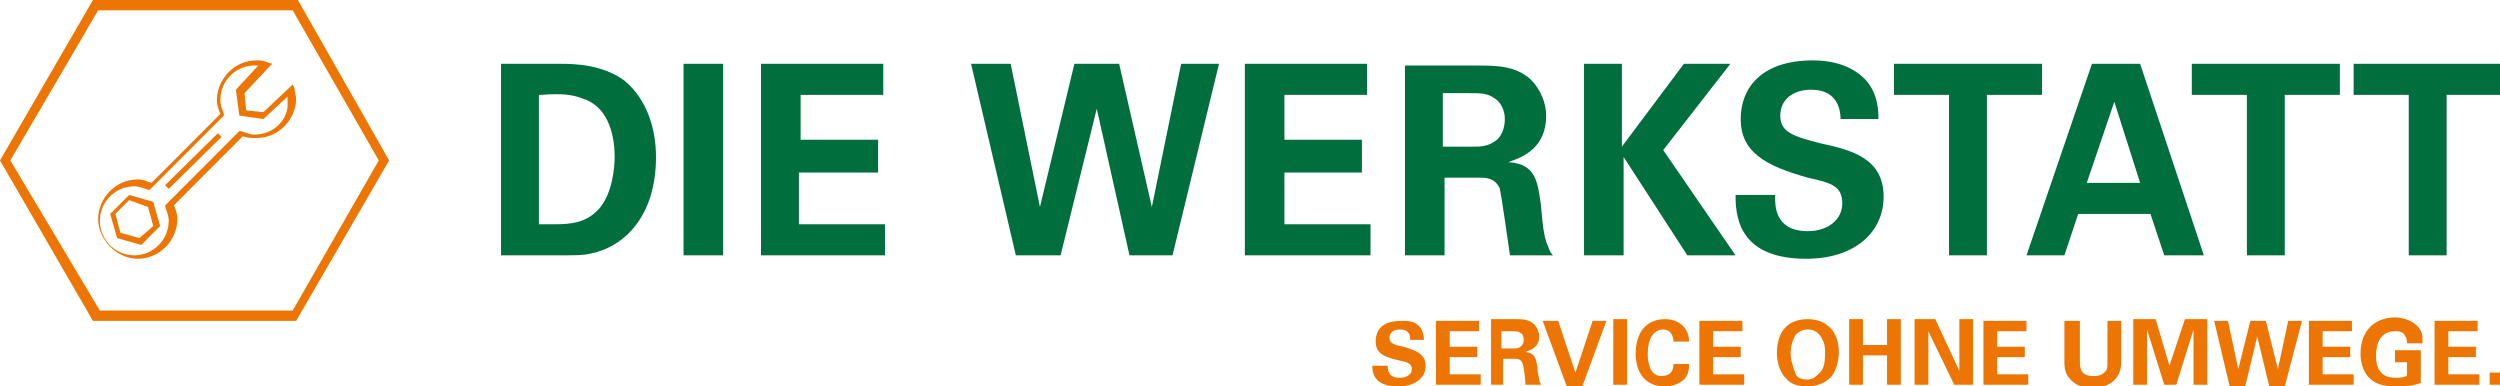 <svg width="317" height="49" viewBox="0 0 317 49" fill="none" xmlns="http://www.w3.org/2000/svg">
<g clip-path="url(#clip0_2279_3264)">
<path d="M315.69 48.781H317.218V47.25H315.69V48.781ZM308.704 48.781H314.38V47.469H310.45V45.281H313.944V43.969H310.45V42H314.162V40.688H308.704V48.781ZM307.176 43.094C307.176 42.656 307.176 42 306.521 41.344C305.866 40.688 304.774 40.25 303.683 40.25C301.281 40.25 299.316 41.781 299.316 44.844C299.316 45.719 299.535 47.031 300.408 47.906C301.063 48.562 301.936 49 303.901 49C305.647 49 306.302 48.781 306.957 48.562V44.406H303.683V45.938H305.211V47.688C304.992 47.688 304.774 47.906 303.901 47.906C302.809 47.906 302.373 47.688 301.936 47.25C301.281 46.594 301.281 45.5 301.281 45.062C301.281 43.75 301.718 42 303.683 42C304.119 42 304.774 42 304.992 42.656C305.211 42.875 305.211 43.312 305.211 43.531H307.176V43.094ZM292.767 48.781H298.443V47.469H294.513V45.281H298.006V43.969H294.513V42H298.225V40.688H292.767V48.781ZM280.759 40.688L282.724 49H284.689L286.217 42.656L287.745 49H289.71L291.893 40.688H290.147L288.837 46.812L287.309 40.688H285.344L283.815 46.812L282.506 40.688H280.759ZM270.498 48.781H272.245V41.781L274.428 48.781H275.956L278.139 41.781V48.781H279.886V40.469H277.048L275.083 46.375L273.336 40.469H270.498V48.781ZM261.765 40.688V45.719C261.765 46.375 261.765 47.031 262.202 47.688C263.075 49 264.385 49.219 265.258 49.219C267.005 49.219 268.97 48.344 268.97 45.938V40.688H267.223V45.719C267.223 46.594 267.223 46.812 267.005 47.031C266.568 47.688 265.695 47.688 265.477 47.688C263.73 47.688 263.73 46.594 263.73 45.719V40.688H261.765ZM251.504 48.781H257.18V47.469H253.251V45.281H256.744V43.969H253.251V42H256.962V40.688H251.504V48.781ZM242.771 48.781H244.518V42L247.793 48.781H250.194V40.469H248.448V47.031L245.391 40.469H242.771V48.781ZM234.475 48.781H236.222V45.062H239.278V48.781H241.025V40.469H239.278V43.75H236.222V40.469H234.475V48.781ZM227.052 44.844C227.052 43.969 227.271 43.094 227.707 42.438C228.144 42 228.581 41.781 229.236 41.781C230.109 41.781 230.764 42.219 231.2 43.312C231.419 43.75 231.419 44.406 231.419 44.844C231.419 46.156 231.2 46.812 230.764 47.25C230.327 47.688 229.891 48.125 229.236 48.125C228.362 48.125 227.926 47.906 227.707 47.469C227.271 46.375 227.052 45.5 227.052 44.844ZM225.306 44.844C225.306 45.5 225.524 47.031 226.397 47.906C227.052 48.781 228.144 49 229.236 49C229.891 49 231.2 48.781 232.074 47.906C232.729 47.25 233.165 45.938 233.165 44.625C233.165 43.75 232.947 42.438 232.074 41.562C231.2 40.688 230.109 40.469 229.236 40.469C226.179 40.469 225.306 42.656 225.306 44.844ZM215.481 48.781H221.158V47.469H217.228V45.281H220.721V43.969H217.228V42H220.939V40.688H215.481V48.781ZM214.172 43.312C214.172 41.562 212.862 40.469 211.115 40.469C208.714 40.469 207.404 42.219 207.404 44.844C207.404 46.812 208.277 49 211.115 49C211.77 49 212.862 48.781 213.517 48.125C214.172 47.469 214.172 46.594 214.172 46.156H212.207C212.207 47.25 211.552 47.688 210.678 47.688C208.932 47.688 208.932 45.281 208.932 44.844C208.932 43.094 209.587 41.781 210.897 41.781C211.988 41.781 212.207 42.875 212.207 43.312H214.172ZM204.565 48.781H206.312V40.469H204.565V48.781ZM195.614 40.688L198.671 49H200.636L203.692 40.688H201.946L199.762 47.25L197.579 40.688H195.614ZM190.593 42H191.685C192.34 42 192.558 42 192.776 42.219C192.995 42.219 193.213 42.656 193.213 43.094C193.213 43.75 192.776 43.969 192.776 43.969C192.558 44.188 192.121 44.188 191.903 44.188H190.375V42H190.593ZM188.846 48.781H190.593V45.5H192.121C192.34 45.5 192.776 45.5 192.995 45.938C193.213 46.156 193.431 48.344 193.431 48.781H195.396C195.396 48.562 195.178 48.562 195.178 48.125C195.178 47.906 194.959 47.469 194.959 46.594C194.741 45.5 194.741 44.844 193.431 44.625C193.868 44.406 195.178 44.188 195.178 42.656C195.178 42.219 194.959 41.562 194.523 41.125C193.868 40.469 192.995 40.469 192.121 40.469H189.065V48.781H188.846ZM182.079 48.781H187.755V47.469H183.825V45.281H187.318V43.969H183.825V42H187.537V40.688H182.079V48.781ZM174.001 46.156C174.001 47.031 174.001 49 177.276 49C179.459 49 180.769 47.906 180.769 46.375C180.769 44.844 179.459 44.406 177.93 43.969C176.839 43.75 176.184 43.531 176.184 42.875C176.184 42.219 176.621 41.781 177.494 41.781C178.804 41.781 178.804 42.656 178.804 43.094H180.55C180.55 42.875 180.55 42.219 180.114 41.562C179.459 40.688 178.585 40.688 177.712 40.688C175.311 40.688 174.437 41.781 174.437 43.312C174.437 44.844 175.529 45.281 177.494 45.719C178.585 45.938 179.022 46.156 179.022 46.812C179.022 47.469 178.367 47.906 177.494 47.906C175.966 47.906 175.966 46.812 175.966 46.375H174.001V46.156Z" fill="#ED7503"/>
<path d="M63.531 32.375H70.736C73.137 32.375 74.01 32.375 74.884 32.156C79.25 31.281 83.18 27.344 83.18 19.906C83.18 16.406 82.088 12.688 79.25 10.281C76.412 8.094 72.482 8.094 71.172 8.094H63.531V32.375ZM68.552 12.031C71.391 11.812 72.7 12.031 73.792 12.469C76.849 13.344 77.94 16.625 77.94 19.906C77.94 21 77.722 24.719 75.757 26.688C74.229 28.219 72.482 28.438 70.299 28.438C69.644 28.438 68.989 28.438 68.334 28.438V12.031H68.552ZM86.673 32.375H91.694V8.094H86.673V32.375ZM96.279 32.375H112.216V28.438H101.3V21.875H111.343V17.719H101.519V12.031H111.998V8.094H96.497V32.375H96.279ZM123.132 8.094L128.809 32.375H134.485L139.07 13.781L143.218 32.375H148.676L154.57 8.094H149.767L146.056 26.25L141.908 8.094H136.231L131.865 26.25L128.154 8.094H123.132ZM157.845 32.375H173.782V28.438H162.866V21.875H172.691V17.719H162.866V12.031H173.346V8.094H157.845V32.375ZM178.149 32.375H183.17V22.531H187.537C188.41 22.531 189.501 22.531 190.156 23.844C190.375 24.719 191.248 30.844 191.466 32.375H196.924C196.488 31.938 196.488 31.719 196.051 30.625C195.833 29.969 195.614 28.875 195.396 26.031C194.959 22.969 194.741 20.781 191.248 20.562C192.34 20.125 196.051 19.25 196.051 14.656C196.051 13.125 195.396 11.375 194.086 10.062C192.121 8.312 189.72 8.312 187.1 8.312H178.149V32.375ZM182.952 11.812H186.227C187.755 11.812 188.628 11.812 189.501 12.469C189.938 12.688 190.811 13.562 190.811 15.094C190.811 16.844 189.938 17.719 189.501 17.938C188.628 18.594 187.537 18.594 186.882 18.594H182.952V11.812ZM200.854 32.375H205.875V19.906L213.953 32.375H220.066L210.897 19.031L219.411 8.094H213.517L205.657 18.594V8.094H200.854V32.375ZM220.066 24.5C220.066 26.906 220.066 32.812 229.017 32.812C235.349 32.812 238.842 29.312 238.842 24.938C238.842 20.125 234.912 19.031 230.764 18.156C227.489 17.281 225.742 16.844 225.742 14.656C225.742 12.688 227.271 11.375 229.672 11.375C233.165 11.375 233.384 14.219 233.384 15.094H238.187C238.187 14.219 238.187 12.25 236.877 10.5C235.13 8.312 232.292 7.656 229.891 7.656C223.341 7.656 220.721 11.156 220.721 15.094C220.721 19.25 223.778 21 229.236 22.531C232.292 23.188 233.602 23.625 233.602 25.812C233.602 27.781 231.855 29.312 229.236 29.312C224.869 29.312 225.087 25.812 225.087 24.719H220.066V24.5ZM246.919 32.375H251.941V12.031H258.927V8.094H240.152V12.031H247.138V32.375H246.919ZM265.258 8.094L256.962 32.375H261.765L263.512 27.125H272.681L274.428 32.375H279.449L271.371 8.094H265.258ZM264.603 23.188L268.096 12.906L271.371 23.188H264.603ZM284.689 32.375H289.71V12.031H296.696V8.094H277.921V12.031H284.907V32.375H284.689ZM305.211 32.375H310.232V12.031H317.218V8.094H298.443V12.031H305.429V32.375H305.211Z" fill="#006F3D"/>
<path d="M37.769 0H11.789L0 20.344L11.789 40.688H37.551L49.34 20.344L37.769 0ZM37.114 39.375H12.662L1.31 20.344L12.444 1.312H37.114L48.03 20.344L37.114 39.375Z" fill="#ED7503"/>
<path d="M16.374 24.719L13.973 27.125L14.846 30.188L17.902 31.062L20.304 28.656L19.431 25.594L16.374 24.719ZM17.684 30.188L15.283 29.531L14.628 27.125L16.374 25.375L18.776 26.25L19.431 28.656L17.684 30.188Z" fill="#ED7503"/>
<path d="M27.63 16.89L20.935 23.482L21.394 23.951L28.089 17.358L27.63 16.89Z" fill="#ED7503"/>
<path d="M37.333 11.156L37.114 10.719L33.403 14.219L31.22 14L31.002 11.812L34.495 8.094L33.84 7.875C33.403 7.656 32.966 7.656 32.53 7.656C29.692 7.656 27.508 10.062 27.508 12.688C27.508 13.344 27.727 14 27.945 14.438L19.212 23.188C18.557 22.969 18.121 22.75 17.466 22.75C14.627 22.75 12.444 25.156 12.444 27.781C12.444 30.406 14.846 32.812 17.466 32.812C20.304 32.812 22.487 30.406 22.487 27.781C22.487 27.125 22.269 26.469 22.05 26.031L30.783 17.281C31.438 17.5 31.875 17.5 32.53 17.5C35.368 17.5 37.551 15.094 37.551 12.469C37.551 12.25 37.333 11.594 37.333 11.156ZM32.311 17.062C31.657 17.062 31.22 16.844 30.565 16.625H30.346L20.959 26.031V26.25C21.177 26.906 21.395 27.344 21.395 28C21.395 30.406 19.431 32.375 17.029 32.375C14.627 32.375 12.663 30.406 12.663 28C12.663 25.594 14.627 23.625 17.029 23.625C17.684 23.625 18.121 23.844 18.776 24.062H18.994L28.382 14.656V14.438C28.163 13.781 27.945 13.344 27.945 12.688C27.945 10.062 30.128 8.094 32.748 8.312L29.91 11.375L30.346 14.656L33.403 15.094L36.459 12.25C36.459 12.469 36.459 12.688 36.459 12.906C36.678 15.094 34.713 17.062 32.311 17.062Z" fill="#ED7503"/>
</g>
<defs>
<clipPath id="clip0_2279_3264">
<rect width="317" height="49" fill="white"/>
</clipPath>
</defs>
</svg>
